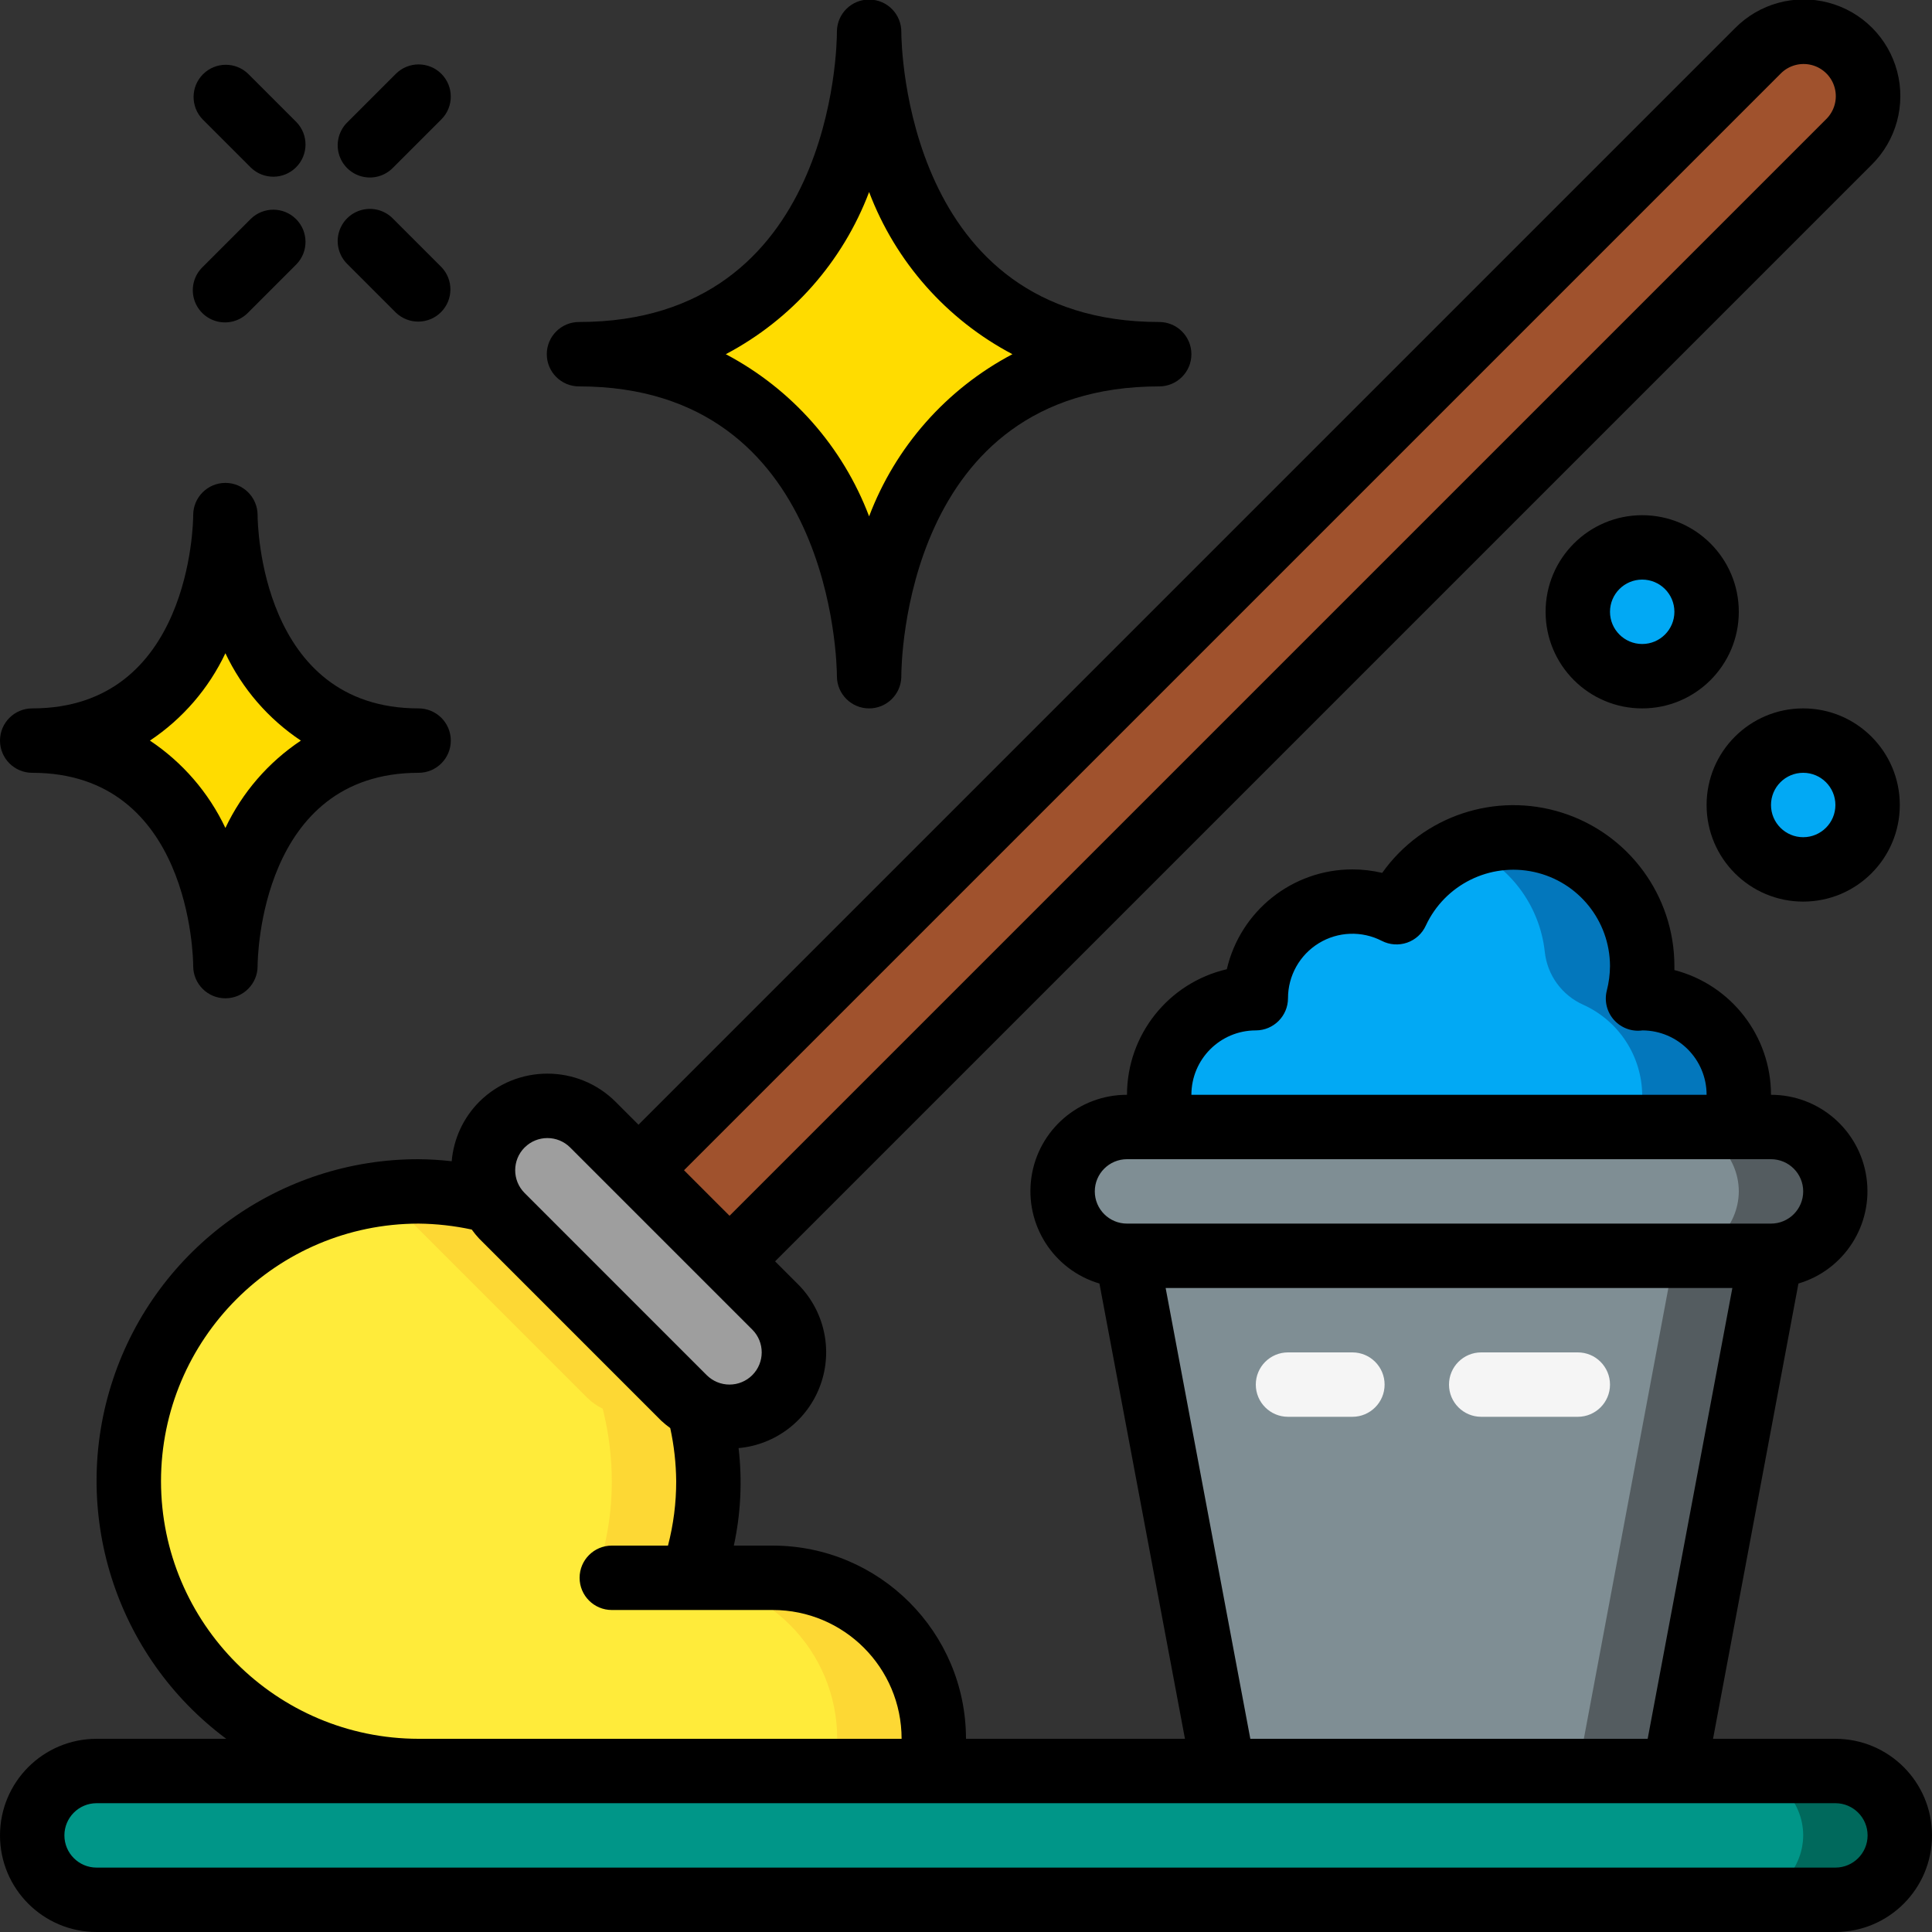 <svg height="512" viewBox="0 0 60 60" width="512" xmlns="http://www.w3.org/2000/svg"><rect x="0" y="0" width="60" height="60" fill="#333333" stroke="none"/><g id="Page-1" fill="none" fill-rule="evenodd"><g id="026---Mopping" fill-rule="nonzero" transform="translate(0 -1)"><path id="Shape" d="m59 58c-.008 1.101-.899 1.992-2 2h-54c-1.103-.003-1.997-.897-2-2-.003-.531.21-1.04.59-1.41.37-.38.879-.593 1.41-.59h54c1.103.003 1.997.897 2 2z" fill="#009688"/><path id="Shape" d="m57 56h-3c1.103.003 1.997.897 2 2-.008 1.101-.899 1.992-2 2h3c1.101-.008 1.992-.899 2-2-.003-1.103-.897-1.997-2-2z" fill="#00695c"/><path id="Shape" d="m29 55v1h-16c-4.971 0-9-4.029-9-9s4.029-9 9-9c.755.001 1.508.095 2.24.28h.01c.085.178.2.34.34.48l5.65 5.65c.14.14.302.255.48.34v.01c.185.732.279 1.485.28 2.24.002 1.023-.174 2.038-.52 3h2.52c2.761 0 5 2.239 5 5z" fill="#ffeb3a"/><path id="Shape" d="m24 50h-2.52c.346-.962.522-1.977.52-3-.001-.755-.095-1.508-.28-2.24v-.01c-.178-.085-.34-.2-.48-.34l-5.65-5.65c-.14-.14-.255-.302-.34-.48h-.01c-.732-.185-1.485-.279-2.24-.28-.508.003-1.015.049-1.516.137.254.043.509.081.756.143h.01c.085.178.2.34.34.48l5.65 5.65c.14.14.302.255.48.34v.01c.185.732.279 1.485.28 2.24.002 1.023-.174 2.038-.52 3h2.52c2.761 0 5 2.239 5 5v1h3v-1c0-2.761-2.239-5-5-5z" fill="#fdd834"/><path id="Shape" d="m24.07 44.41c-.373.376-.88.589-1.41.59-.329.001-.652-.081-.94-.24v-.01c-.178-.085-.34-.2-.48-.34l-5.65-5.65c-.14-.14-.255-.302-.34-.48h-.01c-.472-.872-.231-1.959.566-2.55.797-.591 1.907-.506 2.604.2l1.42 1.42 4.24 4.24c.374.374.585.881.585 1.41s-.21 1.036-.585 1.41z" fill="#9e9e9e"/><path id="Shape" d="m58 4c-.001.53-.214 1.037-.59 1.41l-34.75 34.76-2.83-2.82v-.01l34.76-34.75c.371-.379.879-.592 1.41-.592s1.039.214 1.41.592c.376.373.589.88.59 1.41z" fill="#a0522d"/><path id="Shape" d="m55 40-3 16h-14l-3-16z" fill="#7f8e94"/><path id="Shape" d="m52 40-3 16h3l3-16z" fill="#545c60"/><path id="Shape" d="m57 38c-.008 1.101-.899 1.992-2 2h-20c-1.103-.003-1.997-.897-2-2 .008-1.101.899-1.992 2-2h20c1.103.003 1.997.897 2 2z" fill="#7f8e94"/><path id="Shape" d="m55 36h-3c1.103.003 1.997.897 2 2-.008 1.101-.899 1.992-2 2h3c1.101-.008 1.992-.899 2-2-.003-1.103-.897-1.997-2-2z" fill="#545c60"/><path id="Shape" d="m54 35c.001.341-.057.679-.17 1h-17.66c-.325-.918-.183-1.937.379-2.733.563-.795 1.476-1.268 2.451-1.267-0-1.046.544-2.016 1.436-2.561.892-.545 2.004-.586 2.934-.109.788-1.702 2.653-2.628 4.485-2.227 1.832.401 3.14 2.022 3.145 3.897-.002.341-.046.68-.13 1.01.043-.008.086-.012.13-.01 1.657 0 3 1.343 3 3z" fill="#02a9f4"/><path id="Shape" d="m51 32c-.044-.002-.087.002-.13.01.378-1.511.086-3.47-2.979-4.813-.258-.12-.536-.188-.82-.2-.537-.007-1.069.095-1.565.3 1.361.551 2.31 1.805 2.469 3.265.077.723.535 1.35 1.2 1.644 1.098.499 1.81 1.588 1.825 2.794.001.341-.057.679-.17 1h3c.325-.918.183-1.937-.379-2.733-.563-.795-1.476-1.268-2.451-1.267z" fill="#0377bc"/><circle id="Oval" cx="56" cy="26" fill="#02a9f4" r="2"/><circle id="Oval" cx="51" cy="20" fill="#02a9f4" r="2"/><path id="Shape" d="m36 12c-9.009 0-9.009-10-9.009-10s0 10-9.01 10c9.01 0 9.01 10 9.01 10s0-10 9.009-10z" fill="#ffdc00"/><path id="Shape" d="m13 24c-6 0-6-7-6-7s0 7-6 7c6 0 6 7 6 7s0-7 6-7z" fill="#ffdc00"/><path id="Shape" d="m42 45h-2c-.552 0-1-.448-1-1s.448-1 1-1h2c.552 0 1 .448 1 1s-.448 1-1 1z" fill="#f5f5f5"/><path id="Shape" d="m49 45h-3c-.552 0-1-.448-1-1s.448-1 1-1h3c.552 0 1 .448 1 1s-.448 1-1 1z" fill="#f5f5f5"/><g fill="#000"><path id="Shape" d="m57 55h-3.8l2.652-14.139c1.426-.422 2.326-1.828 2.112-3.299-.214-1.472-1.477-2.563-2.964-2.562-.002-1.824-1.235-3.416-3-3.874 0-.042 0-.084 0-.126-.002-2.175-1.41-4.098-3.482-4.759-2.072-.66-4.333.094-5.593 1.867-.303-.071-.614-.108-.925-.108-1.862.001-3.478 1.286-3.9 3.1-1.814.422-3.099 2.038-3.1 3.9-1.488-.003-2.753 1.087-2.968 2.56s.685 2.879 2.112 3.301l2.656 14.139h-6.8c-.003-3.312-2.688-5.997-6-6h-1.21c.216-.994.266-2.017.147-3.028 1.156-.104 2.148-.868 2.542-1.96.395-1.092.121-2.313-.701-3.133l-.707-.707 34.05-34.05c.768-.756 1.072-1.865.796-2.907-.276-1.042-1.089-1.855-2.131-2.132s-2.151.027-2.907.796l-34.05 34.05-.708-.708c-1.171-1.171-3.071-1.171-4.242 0-.491.495-.792 1.147-.851 1.842-.341-.039-.684-.06-1.028-.063-4.308-.006-8.135 2.752-9.492 6.841-1.357 4.089.061 8.587 3.518 11.159h-4.026c-1.657 0-3 1.343-3 3s1.343 3 3 3h54c1.657 0 3-1.343 3-3s-1.343-3-3-3zm-18-22c.552 0 1-.448 1-1-0-.697.362-1.344.957-1.708s1.336-.391 1.957-.072c.243.125.527.144.785.055.258-.09.468-.281.581-.53.593-1.274 1.99-1.966 3.363-1.665 1.373.301 2.352 1.515 2.357 2.92-.002.259-.035.516-.1.767-.081.323.004.665.227.912.223.247.554.368.883.321 1.101.006 1.99.899 1.99 2h-16c0-1.105.895-2 2-2zm-4 4h20c.552 0 1 .448 1 1s-.448 1-1 1h-20c-.552 0-1-.448-1-1s.448-1 1-1zm1.2 4h17.6l-2.63 14h-12.34zm19.093-37.707c.251-.26.623-.364.973-.273.35.092.623.365.714.714.092.35-.013.721-.273.973l-34.05 34.05-.393-.392-1.021-1.022zm-39 33.343c.39-.39 1.024-.39 1.414 0l1.413 1.413.849.849 3.394 3.394c.39.39.39 1.024 0 1.414-.188.188-.442.293-.708.293s-.52-.106-.708-.293l-5.655-5.656c-.39-.39-.39-1.024 0-1.414zm-11.293 10.364c.005-4.416 3.584-7.995 8-8 .555.006 1.108.068 1.651.185.07.098.146.191.228.279l5.656 5.657c.089.082.182.158.28.229.118.542.18 1.095.185 1.65.001.675-.085 1.347-.255 2h-1.745c-.552 0-1 .448-1 1s.448 1 1 1h5c2.209 0 4 1.791 4 4h-15c-4.416-.005-7.995-3.584-8-8zm52 12h-54c-.552 0-1-.448-1-1s.448-1 1-1h54c.552 0 1 .448 1 1s-.448 1-1 1z"/><path id="Shape" d="m56 29c1.657 0 3-1.343 3-3s-1.343-3-3-3-3 1.343-3 3 1.343 3 3 3zm0-4c.552 0 1 .448 1 1s-.448 1-1 1-1-.448-1-1 .448-1 1-1z"/><path id="Shape" d="m51 17c-1.657 0-3 1.343-3 3s1.343 3 3 3 3-1.343 3-3-1.343-3-3-3zm0 4c-.552 0-1-.448-1-1s.448-1 1-1 1 .448 1 1-.448 1-1 1z"/><path id="Shape" d="m26.991 23c.541 0.0.984-.43 1-.971v-.021-.008c0-.368.091-9 8.009-9 .552 0 1-.448 1-1s-.448-1-1-1c-7.87 0-8.007-8.6-8.009-9 .008-.552-.433-1.006-.986-1.014-.552-.008-1.006.433-1.014.985v.021.008c0 .368-.091 9-8.01 9-.552 0-1 .448-1 1s.448 1 1 1c7.888 0 8.009 8.634 8.01 9 0 .552.448 1 1 1zm-4.451-11c2.048-1.08 3.631-2.871 4.451-5.036.82 2.165 2.403 3.956 4.451 5.036-2.048 1.08-3.631 2.871-4.451 5.036-.82-2.165-2.403-3.956-4.451-5.036z"/><path id="Shape" d="m0 24c0 .552.448 1 1 1 4.916 0 5 5.757 5 6v.006c.002.552.451.999 1.003.997.552-.002.999-.451.997-1.003 0-.245.084-6 5-6 .552 0 1-.448 1-1s-.448-1-1-1c-4.916 0-5-5.757-5-6v-.006c-.002-.552-.451-.999-1.003-.997-.552.002-.999.451-.997 1.003 0 .245-.084 6-5 6-.552 0-1 .448-1 1zm7-2.713c.521 1.1 1.331 2.038 2.344 2.713-1.013.675-1.823 1.613-2.344 2.713-.521-1.1-1.331-2.038-2.344-2.713 1.013-.675 1.823-1.613 2.344-2.713z"/><path id="Shape" d="m12.207 7.793c-.251-.26-.623-.364-.973-.273-.35.092-.623.365-.714.714-.092.35.013.721.273.973l1.5 1.5c.392.379 1.016.374 1.402-.012s.391-1.009.012-1.402z"/><path id="Shape" d="m9.207 4.793-1.5-1.5c-.392-.379-1.016-.374-1.402.012-.386.386-.391 1.009-.012 1.402l1.5 1.5c.392.379 1.016.374 1.402-.012.386-.386.391-1.009.012-1.402z"/><path id="Shape" d="m7.793 7.793-1.5 1.5c-.26.251-.364.623-.273.973.092.35.365.623.714.714.35.092.721-.013.973-.273l1.5-1.5c.379-.392.374-1.016-.012-1.402-.386-.386-1.009-.391-1.402-.012z"/><path id="Shape" d="m13.707 3.293c-.39-.39-1.024-.39-1.414 0l-1.5 1.5c-.26.251-.364.623-.273.973.092.35.365.623.714.714.35.092.721-.013.973-.273l1.5-1.5c.39-.39.39-1.024 0-1.414z"/></g></g></g></svg>